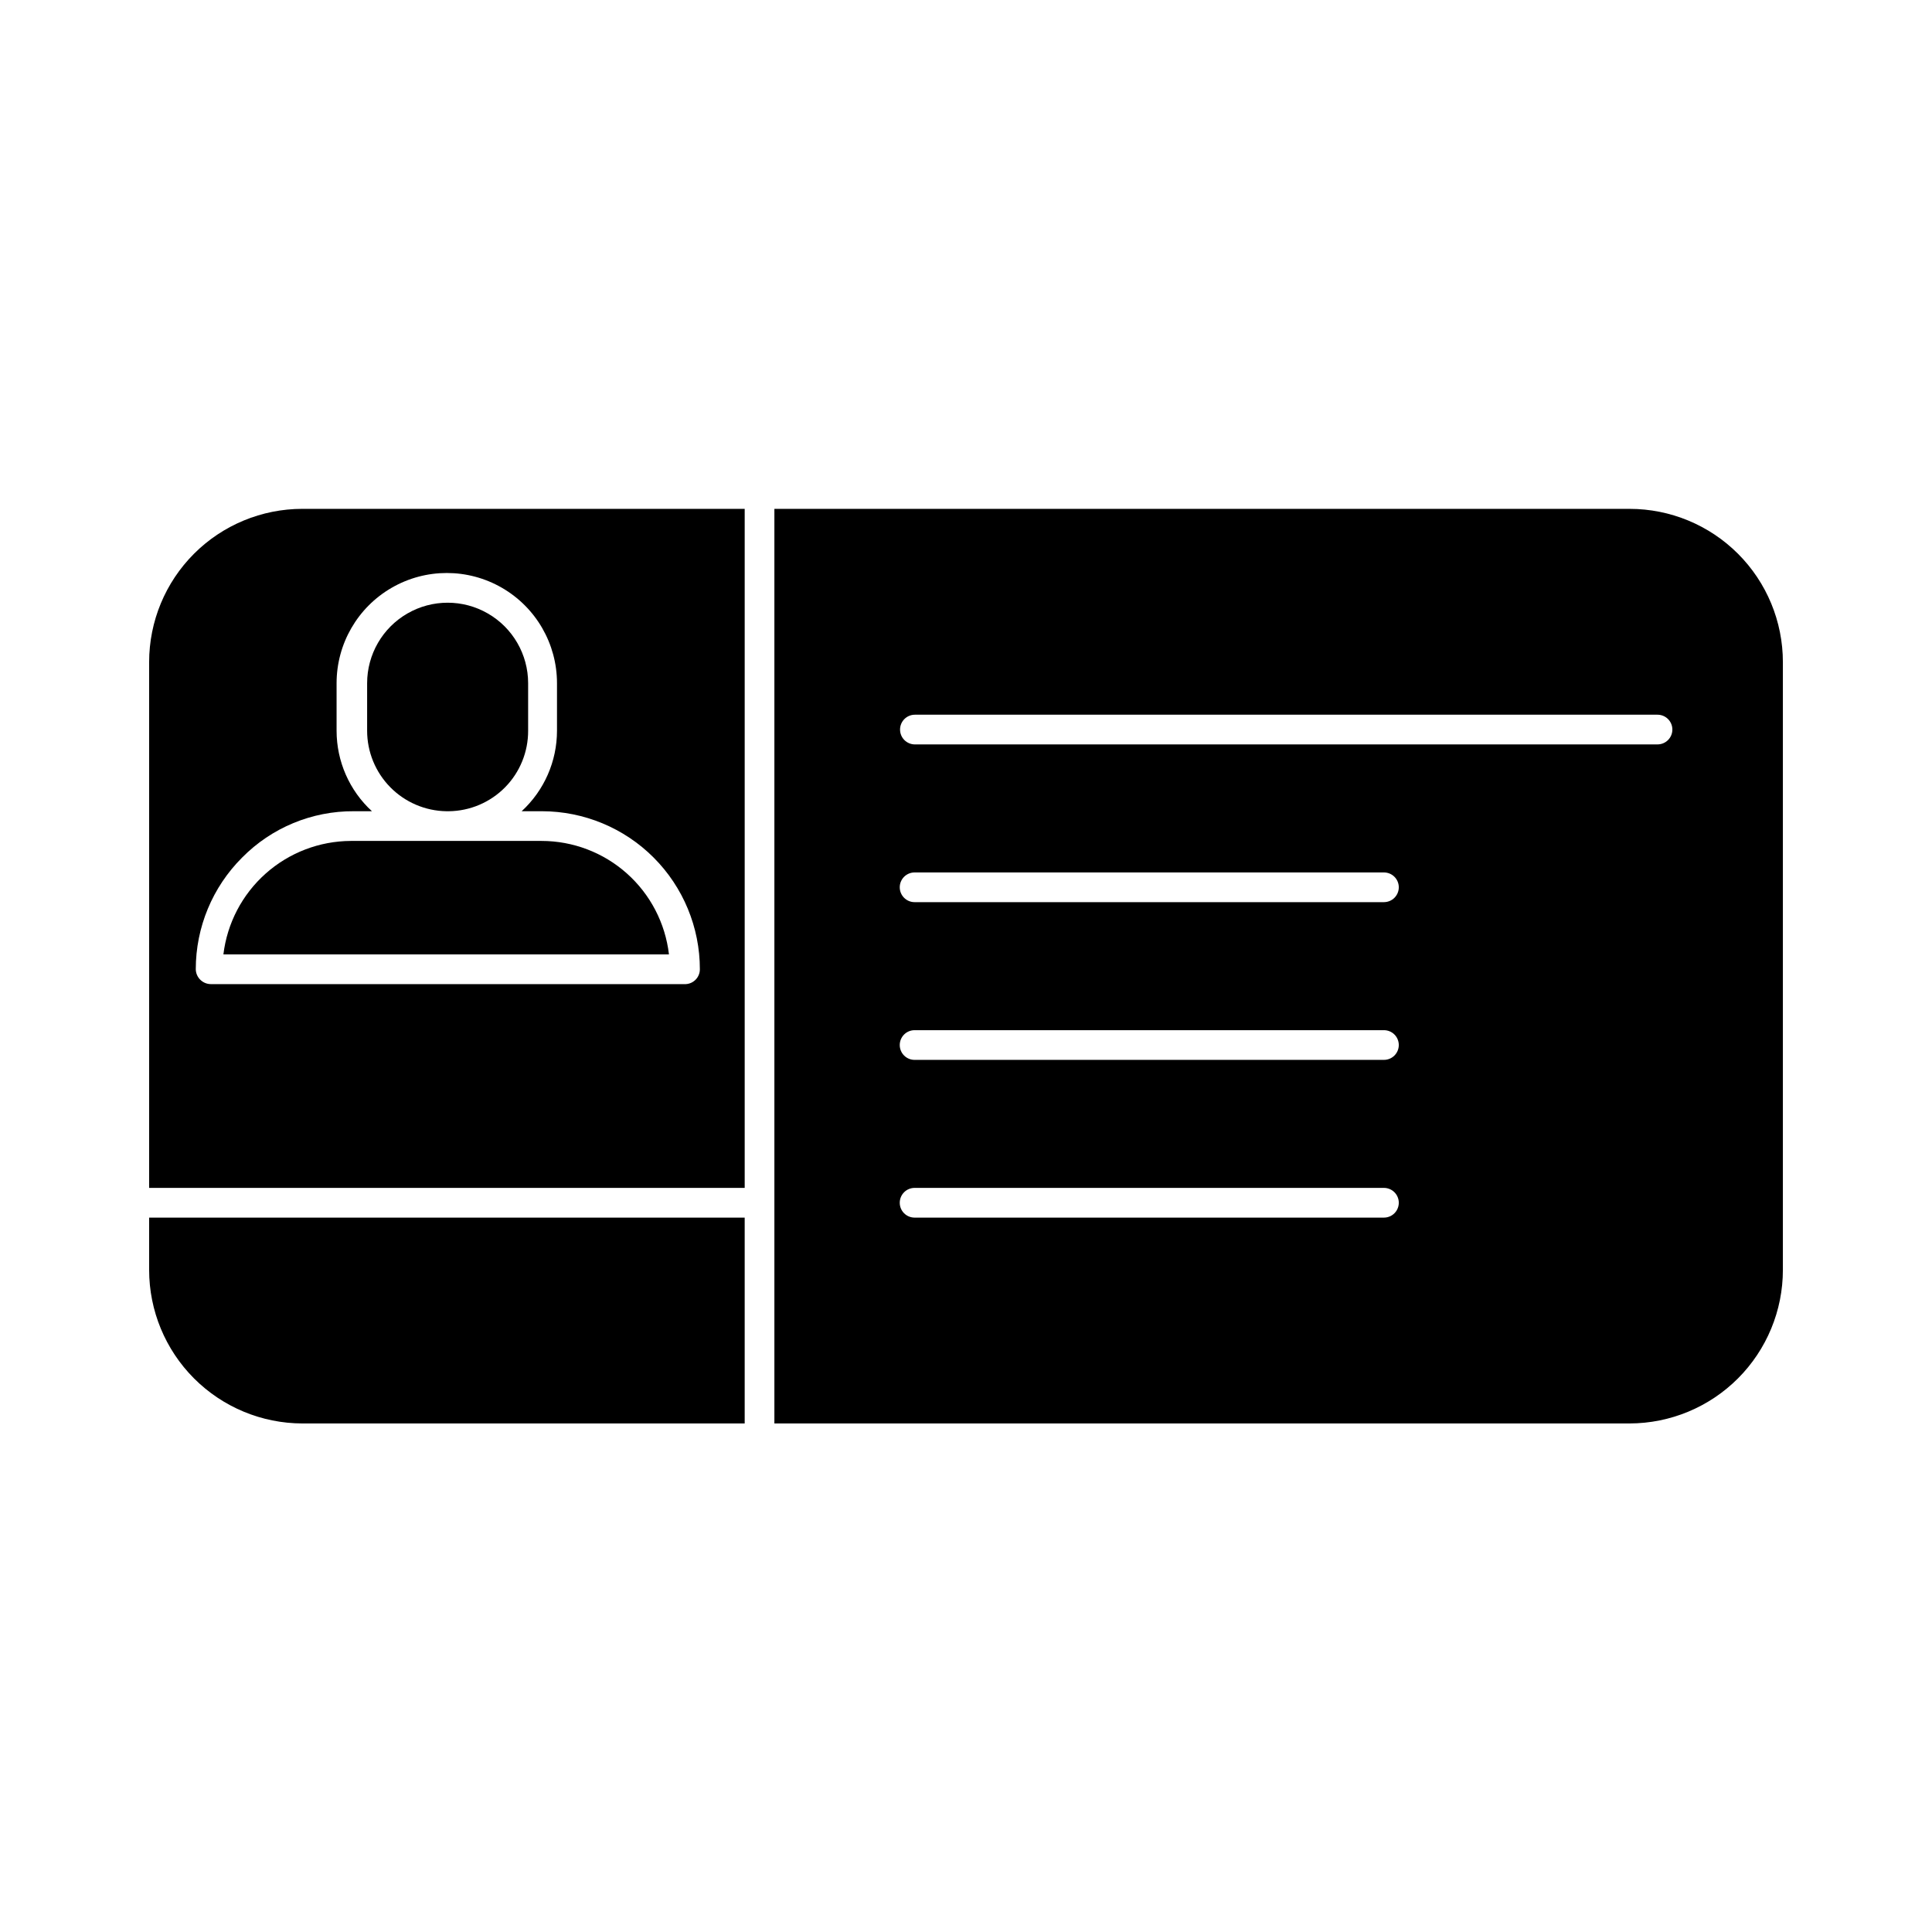 <?xml version="1.0" encoding="UTF-8"?>
<!-- Uploaded to: SVG Repo, www.svgrepo.com, Generator: SVG Repo Mixer Tools -->
<svg fill="#000000" width="800px" height="800px" version="1.1" viewBox="144 144 512 512" xmlns="http://www.w3.org/2000/svg">
 <g>
  <path d="m224.14 278.85c-10.773 0-21.105 4.281-28.723 11.898-7.617 7.617-11.895 17.949-11.895 28.723v139.34l157.83-0.004v-179.95zm101.63 125.95h-125.95c-2.156-0.043-3.894-1.781-3.938-3.938 0-11.105 4.418-21.754 12.281-29.598 7.809-7.914 18.48-12.344 29.602-12.281h4.801c-5.973-5.484-9.367-13.223-9.367-21.332v-12.594c0-10.438 5.566-20.078 14.602-25.293 9.035-5.219 20.168-5.219 29.207 0 9.035 5.215 14.602 14.855 14.602 25.293v12.594c0 8.109-3.398 15.848-9.367 21.332h5.434-0.004c11.094 0.023 21.727 4.441 29.562 12.293 7.836 7.852 12.238 18.492 12.238 29.586 0.004 2.086-1.617 3.812-3.699 3.938z"/>
  <path d="m341.35 466.68v54.551h-117.21c-10.781-0.02-21.109-4.316-28.727-11.945-7.617-7.633-11.891-17.973-11.891-28.75v-13.855z"/>
  <path d="m575.86 278.85h-226.64v242.38h226.64c10.781-0.02 21.113-4.316 28.727-11.945 7.617-7.633 11.895-17.973 11.895-28.75v-161.06c0-10.773-4.281-21.105-11.898-28.723-7.617-7.617-17.949-11.898-28.723-11.898zm-65.102 187.83h-124.38c-2.172 0-3.934-1.762-3.934-3.938 0-2.172 1.762-3.938 3.934-3.938h124.38c1.043 0 2.047 0.418 2.785 1.156 0.734 0.738 1.152 1.738 1.152 2.781s-0.418 2.047-1.152 2.785c-0.738 0.738-1.742 1.152-2.785 1.152zm0-41.801h-124.38c-2.172 0-3.934-1.762-3.934-3.938 0-2.172 1.762-3.934 3.934-3.934h124.38c1.043 0 2.047 0.414 2.785 1.152 0.734 0.738 1.152 1.738 1.152 2.781s-0.418 2.047-1.152 2.785c-0.738 0.738-1.742 1.152-2.785 1.152zm0-41.801h-124.38c-2.172 0-3.934-1.762-3.934-3.938 0-2.172 1.762-3.934 3.934-3.934h124.38c1.043 0 2.047 0.414 2.785 1.152 0.734 0.738 1.152 1.738 1.152 2.781s-0.418 2.047-1.152 2.785c-0.738 0.738-1.742 1.152-2.785 1.152zm72.5-41.801h-196.8c-2.172 0-3.934-1.762-3.934-3.938 0-2.172 1.762-3.934 3.934-3.934h196.8c1.047 0 2.047 0.414 2.785 1.152 0.738 0.738 1.152 1.738 1.152 2.781 0 1.047-0.414 2.047-1.152 2.785-0.738 0.738-1.738 1.152-2.785 1.152z"/>
  <path d="m283.96 325.06v12.594c0.02 5.609-2.176 11-6.113 14.996-3.938 3.996-9.297 6.273-14.906 6.336h-0.629c-5.602-0.082-10.949-2.367-14.883-6.359-3.93-3.988-6.137-9.367-6.137-14.973v-12.594c0-7.625 4.066-14.668 10.668-18.477 6.602-3.812 14.734-3.812 21.332 0 6.602 3.809 10.668 10.852 10.668 18.477z"/>
  <path d="m321.28 396.93h-118.08 0.004c0.996-8.27 4.981-15.887 11.199-21.422 6.219-5.539 14.242-8.613 22.57-8.652h50.539c8.336 0.004 16.383 3.066 22.605 8.609 6.227 5.547 10.199 13.184 11.164 21.465z"/>
 </g>
</svg>